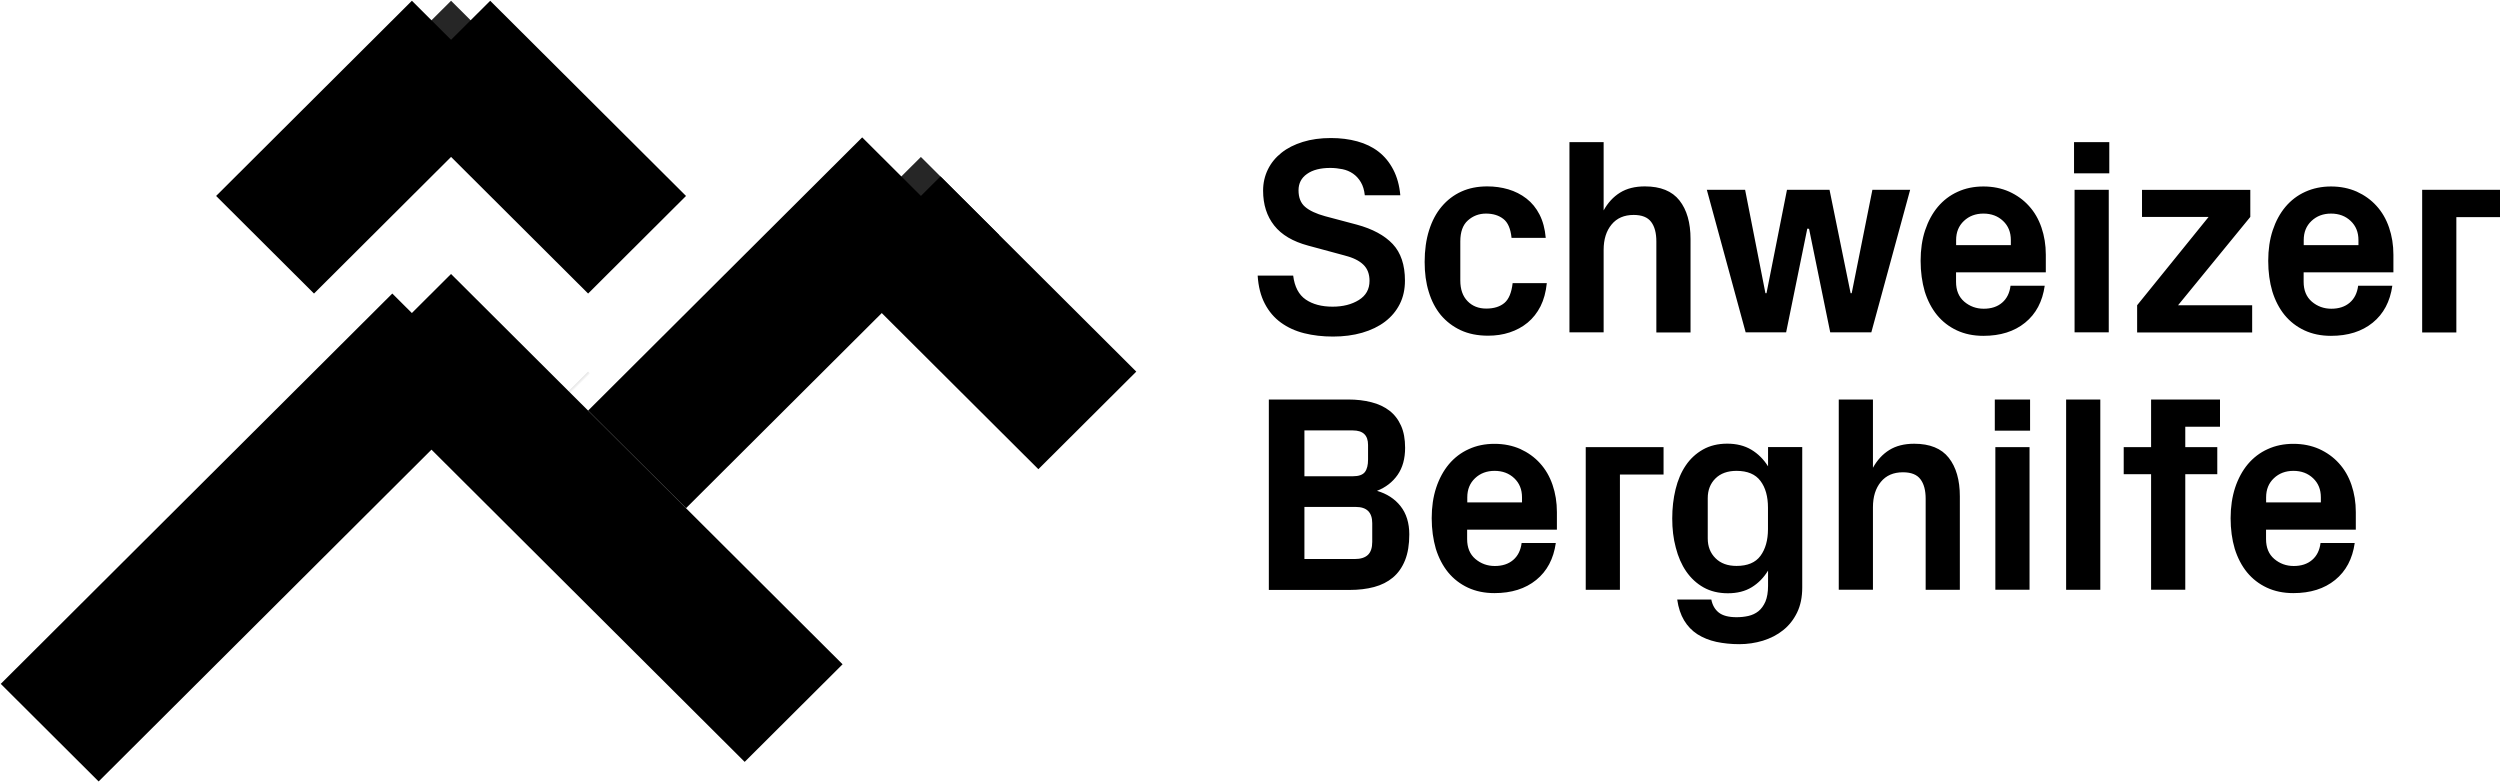 <?xml version="1.0" encoding="UTF-8"?>
<svg width="163px" height="51px" viewBox="0 0 163 51" version="1.1" xmlns="http://www.w3.org/2000/svg" xmlns:xlink="http://www.w3.org/1999/xlink">
    <!-- Generator: Sketch 57.1 (83088) - https://sketch.com -->
    <title>logo-berghilfe</title>
    <desc>Created with Sketch.</desc>
    <defs>
        <polygon id="path-1" points="5.103 0.575 14.116 0.589 14.144 18.615 5.131 18.6"></polygon>
        <polygon id="path-3" points="-0.447 7.613 24.787 7.653 24.801 16.666 -0.433 16.626"></polygon>
        <polygon id="path-5" points="5.104 0.575 14.116 0.589 14.145 18.615 5.132 18.601"></polygon>
        <polygon id="path-7" points="11.47 -1.076 20.482 -1.061 20.539 34.985 11.526 34.971"></polygon>
    </defs>
    <g id="Page-1" stroke="none" stroke-width="1" fill="none" fill-rule="evenodd">
        <g id="Artboard" transform="translate(-756, -374)">
            <g id="logo-berghilfe" transform="translate(756, 374)">
                <path d="M82,17.969 L84.315,17.969 C84.406,18.697 84.679,19.219 85.134,19.53 C85.589,19.84 86.17,19.995 86.882,19.995 C87.56,19.995 88.131,19.85 88.596,19.561 C89.061,19.271 89.293,18.858 89.293,18.31 C89.293,17.87 89.162,17.519 88.894,17.26 C88.626,16.997 88.217,16.795 87.666,16.656 L85.295,16.015 C84.295,15.746 83.557,15.312 83.077,14.702 C82.596,14.092 82.354,13.337 82.354,12.427 C82.354,11.931 82.46,11.471 82.667,11.047 C82.874,10.623 83.173,10.261 83.552,9.961 C83.931,9.656 84.396,9.424 84.942,9.253 C85.487,9.083 86.099,9 86.776,9 C87.393,9 87.964,9.072 88.495,9.217 C89.025,9.362 89.485,9.584 89.88,9.889 C90.274,10.194 90.592,10.582 90.84,11.057 C91.088,11.533 91.244,12.091 91.3,12.732 L88.985,12.732 C88.95,12.396 88.864,12.107 88.727,11.879 C88.591,11.647 88.419,11.461 88.217,11.321 C88.015,11.181 87.782,11.083 87.529,11.031 C87.272,10.98 87.009,10.949 86.736,10.949 C86.094,10.949 85.583,11.078 85.215,11.342 C84.846,11.6 84.664,11.957 84.664,12.406 C84.664,12.882 84.805,13.239 85.093,13.487 C85.381,13.735 85.816,13.937 86.397,14.097 L88.459,14.645 C89.49,14.924 90.274,15.348 90.805,15.911 C91.335,16.475 91.603,17.271 91.603,18.294 C91.603,18.863 91.492,19.375 91.265,19.824 C91.037,20.274 90.719,20.656 90.304,20.972 C89.89,21.287 89.394,21.525 88.813,21.695 C88.237,21.861 87.6,21.944 86.913,21.944 C86.235,21.944 85.609,21.871 85.033,21.727 C84.456,21.582 83.951,21.349 83.516,21.034 C83.082,20.719 82.728,20.305 82.465,19.798 C82.202,19.297 82.045,18.687 82,17.969 L82,17.969 Z M92.887,17.079 C92.887,16.314 92.983,15.627 93.175,15.017 C93.367,14.407 93.64,13.89 93.999,13.466 C94.358,13.042 94.782,12.717 95.283,12.489 C95.783,12.262 96.344,12.153 96.971,12.153 C97.446,12.153 97.901,12.215 98.341,12.344 C98.775,12.474 99.169,12.67 99.523,12.944 C99.877,13.218 100.16,13.564 100.377,13.988 C100.595,14.412 100.731,14.919 100.782,15.508 L98.553,15.508 C98.492,14.914 98.315,14.5 98.017,14.273 C97.719,14.04 97.34,13.926 96.885,13.926 C96.43,13.926 96.036,14.076 95.707,14.371 C95.374,14.665 95.212,15.125 95.212,15.741 L95.212,18.294 C95.212,18.863 95.369,19.312 95.682,19.633 C95.995,19.959 96.405,20.119 96.905,20.119 C97.405,20.119 97.8,19.995 98.088,19.752 C98.376,19.509 98.553,19.08 98.624,18.46 L100.852,18.46 C100.792,19.044 100.655,19.545 100.443,19.969 C100.226,20.393 99.948,20.75 99.604,21.034 C99.26,21.318 98.866,21.53 98.426,21.675 C97.987,21.82 97.517,21.887 97.021,21.887 C96.344,21.887 95.748,21.768 95.237,21.53 C94.727,21.292 94.297,20.961 93.943,20.543 C93.595,20.119 93.332,19.617 93.155,19.028 C92.973,18.449 92.887,17.798 92.887,17.079 L92.887,17.079 Z M102.328,21.675 L102.328,9.269 L104.557,9.269 L104.557,13.719 C104.83,13.223 105.184,12.836 105.624,12.562 C106.063,12.288 106.604,12.153 107.246,12.153 C108.267,12.153 109.02,12.458 109.5,13.068 C109.981,13.678 110.223,14.516 110.223,15.586 L110.223,21.675 L107.994,21.675 L107.994,15.741 C107.994,15.193 107.883,14.769 107.656,14.469 C107.428,14.164 107.049,14.014 106.513,14.014 C105.897,14.014 105.417,14.221 105.073,14.64 C104.729,15.058 104.557,15.606 104.557,16.294 L104.557,21.67 L102.328,21.67 L102.328,21.675 Z M111.285,12.375 L113.781,12.375 L115.106,19.116 L115.176,19.116 L116.511,12.375 L119.285,12.375 L120.66,19.116 L120.731,19.116 L122.08,12.375 L124.542,12.375 L122.01,21.67 L119.331,21.67 L117.951,14.919 L117.835,14.908 L116.455,21.67 L113.817,21.67 L111.285,12.375 L111.285,12.375 Z M125.224,17.007 C125.224,16.278 125.32,15.611 125.517,15.017 C125.715,14.422 125.993,13.911 126.346,13.487 C126.705,13.063 127.135,12.732 127.64,12.505 C128.146,12.272 128.702,12.158 129.318,12.158 C129.935,12.158 130.491,12.272 130.996,12.494 C131.497,12.722 131.931,13.032 132.285,13.425 C132.644,13.818 132.917,14.288 133.104,14.836 C133.291,15.384 133.387,15.973 133.387,16.609 L133.387,17.757 L127.534,17.757 L127.534,18.372 C127.534,18.93 127.711,19.359 128.07,19.669 C128.429,19.974 128.853,20.129 129.338,20.129 C129.829,20.129 130.228,20 130.536,19.736 C130.845,19.473 131.027,19.106 131.087,18.63 L133.316,18.63 C133.17,19.664 132.745,20.465 132.037,21.039 C131.33,21.613 130.425,21.897 129.313,21.897 C128.671,21.897 128.095,21.778 127.585,21.54 C127.079,21.303 126.65,20.972 126.296,20.543 C125.947,20.114 125.679,19.602 125.492,19.002 C125.32,18.403 125.224,17.736 125.224,17.007 L125.224,17.007 Z M127.539,15.984 L131.107,15.984 L131.107,15.653 C131.107,15.141 130.941,14.727 130.602,14.407 C130.263,14.086 129.839,13.926 129.318,13.926 C128.808,13.926 128.383,14.086 128.045,14.407 C127.706,14.727 127.539,15.141 127.539,15.653 L127.539,15.984 Z M135.227,11.3 L135.227,9.269 L137.526,9.269 L137.526,11.3 L135.227,11.3 Z M135.262,21.675 L135.262,12.375 L137.491,12.375 L137.491,21.67 L135.262,21.67 L135.262,21.675 Z M139.341,21.675 L139.341,19.902 L144.001,14.143 L139.659,14.143 L139.659,12.381 L146.72,12.381 L146.72,14.143 L142.01,19.902 L146.841,19.902 L146.841,21.675 L139.341,21.675 L139.341,21.675 Z M147.888,17.007 C147.888,16.278 147.984,15.611 148.181,15.017 C148.378,14.422 148.656,13.911 149.01,13.487 C149.369,13.063 149.798,12.732 150.304,12.505 C150.809,12.277 151.365,12.158 151.982,12.158 C152.598,12.158 153.154,12.272 153.66,12.494 C154.16,12.722 154.595,13.032 154.949,13.425 C155.307,13.818 155.58,14.288 155.767,14.836 C155.954,15.384 156.05,15.973 156.05,16.609 L156.05,17.757 L150.197,17.757 L150.197,18.372 C150.197,18.93 150.374,19.359 150.733,19.669 C151.092,19.974 151.517,20.129 152.002,20.129 C152.492,20.129 152.891,20 153.2,19.736 C153.508,19.473 153.69,19.106 153.751,18.63 L155.98,18.63 C155.833,19.664 155.408,20.465 154.701,21.039 C153.993,21.613 153.089,21.897 151.977,21.897 C151.335,21.897 150.759,21.778 150.248,21.54 C149.743,21.303 149.313,20.972 148.959,20.543 C148.61,20.114 148.343,19.602 148.156,19.002 C147.979,18.403 147.888,17.736 147.888,17.007 L147.888,17.007 Z M150.203,15.984 L153.771,15.984 L153.771,15.653 C153.771,15.141 153.604,14.727 153.265,14.407 C152.927,14.086 152.502,13.926 151.982,13.926 C151.471,13.926 151.047,14.086 150.708,14.407 C150.369,14.727 150.203,15.141 150.203,15.653 L150.203,15.984 Z M157.925,21.675 L157.925,12.375 L163,12.375 L163,14.159 L160.154,14.159 L160.154,21.675 L157.925,21.675 Z M82.728,38.449 L82.728,26.048 L87.903,26.048 C88.449,26.048 88.95,26.105 89.41,26.224 C89.87,26.337 90.259,26.523 90.587,26.772 C90.911,27.02 91.163,27.345 91.345,27.749 C91.527,28.152 91.613,28.633 91.613,29.196 C91.613,29.904 91.452,30.493 91.123,30.964 C90.794,31.434 90.345,31.781 89.779,32.003 C90.42,32.189 90.936,32.52 91.315,33 C91.694,33.481 91.886,34.096 91.886,34.846 C91.886,35.502 91.795,36.066 91.608,36.531 C91.421,36.996 91.158,37.368 90.82,37.653 C90.481,37.937 90.072,38.144 89.592,38.273 C89.111,38.402 88.581,38.464 87.994,38.464 L82.728,38.464 L82.728,38.449 Z M85.048,31.052 L88.207,31.052 C88.591,31.052 88.849,30.959 88.99,30.778 C89.132,30.592 89.197,30.323 89.197,29.961 L89.197,29.01 C89.197,28.379 88.869,28.064 88.207,28.064 L85.048,28.064 L85.048,31.052 L85.048,31.052 Z M85.048,36.448 L88.328,36.448 C88.712,36.448 88.995,36.36 89.187,36.18 C89.374,36.004 89.47,35.719 89.47,35.332 L89.47,34.112 C89.47,33.404 89.111,33.052 88.399,33.052 L85.048,33.052 L85.048,36.448 L85.048,36.448 Z M93.347,33.786 C93.347,33.057 93.443,32.391 93.64,31.796 C93.837,31.202 94.115,30.69 94.469,30.266 C94.828,29.842 95.257,29.511 95.763,29.284 C96.268,29.051 96.824,28.938 97.441,28.938 C98.057,28.938 98.613,29.051 99.119,29.273 C99.619,29.501 100.054,29.811 100.408,30.204 C100.767,30.597 101.039,31.067 101.227,31.615 C101.414,32.163 101.51,32.752 101.51,33.388 L101.51,34.536 L95.657,34.536 L95.657,35.146 C95.657,35.704 95.834,36.138 96.192,36.443 C96.551,36.748 96.976,36.903 97.461,36.903 C97.951,36.903 98.351,36.774 98.659,36.51 C98.967,36.247 99.149,35.88 99.21,35.404 L101.439,35.404 C101.292,36.438 100.868,37.239 100.16,37.813 C99.452,38.387 98.548,38.671 97.436,38.671 C96.794,38.671 96.218,38.552 95.707,38.314 C95.202,38.077 94.772,37.746 94.418,37.317 C94.07,36.888 93.802,36.376 93.615,35.776 C93.443,35.177 93.347,34.515 93.347,33.786 L93.347,33.786 Z M95.667,32.758 L99.235,32.758 L99.235,32.427 C99.235,31.915 99.068,31.501 98.73,31.181 C98.391,30.86 97.966,30.7 97.446,30.7 C96.935,30.7 96.511,30.86 96.172,31.181 C95.834,31.501 95.667,31.915 95.667,32.427 L95.667,32.758 L95.667,32.758 Z M103.39,38.449 L103.39,29.155 L108.464,29.155 L108.464,30.938 L105.619,30.938 L105.619,38.454 L103.39,38.454 L103.39,38.449 Z M109.03,33.802 C109.03,33.13 109.101,32.499 109.248,31.899 C109.394,31.305 109.612,30.788 109.91,30.349 C110.203,29.914 110.577,29.568 111.032,29.31 C111.482,29.056 112.012,28.927 112.614,28.927 C113.22,28.927 113.741,29.056 114.186,29.32 C114.625,29.584 114.989,29.945 115.277,30.406 L115.277,29.149 L117.506,29.149 L117.506,38.304 C117.506,38.935 117.395,39.477 117.168,39.943 C116.94,40.408 116.637,40.79 116.258,41.09 C115.879,41.395 115.439,41.617 114.944,41.773 C114.449,41.922 113.938,42 113.402,42 C112.867,42 112.371,41.948 111.906,41.85 C111.441,41.747 111.032,41.581 110.673,41.354 C110.314,41.121 110.026,40.821 109.804,40.449 C109.581,40.077 109.43,39.627 109.354,39.09 L111.578,39.09 C111.648,39.452 111.81,39.736 112.063,39.938 C112.316,40.139 112.705,40.242 113.225,40.242 C113.488,40.242 113.741,40.217 113.994,40.16 C114.241,40.103 114.464,40 114.651,39.85 C114.838,39.7 114.989,39.488 115.106,39.224 C115.217,38.955 115.277,38.614 115.277,38.201 L115.277,37.203 C114.994,37.668 114.636,38.03 114.211,38.289 C113.781,38.552 113.266,38.681 112.654,38.681 C112.053,38.681 111.522,38.552 111.072,38.299 C110.622,38.046 110.243,37.694 109.94,37.255 C109.637,36.815 109.414,36.298 109.263,35.709 C109.101,35.115 109.03,34.479 109.03,33.802 L109.03,33.802 Z M111.345,35.109 C111.345,35.632 111.512,36.061 111.851,36.397 C112.189,36.733 112.644,36.898 113.22,36.898 C113.938,36.898 114.459,36.681 114.782,36.242 C115.106,35.802 115.272,35.218 115.272,34.494 L115.272,33.104 C115.272,32.375 115.111,31.791 114.782,31.357 C114.459,30.922 113.938,30.7 113.22,30.7 C112.639,30.7 112.179,30.866 111.846,31.196 C111.512,31.527 111.345,31.956 111.345,32.478 L111.345,35.109 Z M119.887,38.449 L119.887,26.048 L122.116,26.048 L122.116,30.499 C122.389,30.002 122.743,29.615 123.182,29.341 C123.622,29.067 124.163,28.932 124.805,28.932 C125.826,28.932 126.579,29.237 127.059,29.847 C127.539,30.457 127.782,31.295 127.782,32.365 L127.782,38.454 L125.553,38.454 L125.553,32.52 C125.553,31.972 125.442,31.548 125.214,31.248 C124.987,30.943 124.608,30.793 124.072,30.793 C123.455,30.793 122.975,31 122.631,31.419 C122.288,31.837 122.116,32.385 122.116,33.073 L122.116,38.449 L119.887,38.449 L119.887,38.449 Z M130.061,28.074 L130.061,26.048 L132.361,26.048 L132.361,28.079 L130.061,28.079 L130.061,28.074 Z M130.097,38.449 L130.097,29.155 L132.326,29.155 L132.326,38.449 L130.097,38.449 Z M134.711,38.449 L134.711,26.048 L136.94,26.048 L136.94,38.454 L134.711,38.454 L134.711,38.449 Z M138.466,30.917 L138.466,29.155 L140.251,29.155 L140.251,26.048 L144.744,26.048 L144.744,27.821 L142.48,27.821 L142.48,29.155 L144.567,29.155 L144.567,30.917 L142.48,30.917 L142.48,38.449 L140.251,38.449 L140.251,30.917 L138.466,30.917 Z M145.436,33.786 C145.436,33.057 145.537,32.391 145.73,31.796 C145.927,31.202 146.205,30.69 146.558,30.266 C146.917,29.842 147.347,29.511 147.852,29.284 C148.358,29.051 148.914,28.938 149.53,28.938 C150.147,28.938 150.703,29.051 151.208,29.273 C151.709,29.501 152.143,29.811 152.497,30.204 C152.856,30.597 153.129,31.067 153.316,31.615 C153.503,32.163 153.599,32.752 153.599,33.388 L153.599,34.536 L147.746,34.536 L147.746,35.146 C147.746,35.704 147.923,36.138 148.282,36.443 C148.641,36.748 149.065,36.903 149.551,36.903 C150.041,36.903 150.44,36.774 150.748,36.51 C151.057,36.247 151.239,35.88 151.299,35.404 L153.528,35.404 C153.382,36.438 152.957,37.239 152.25,37.813 C151.542,38.387 150.637,38.671 149.525,38.671 C148.883,38.671 148.307,38.552 147.797,38.314 C147.291,38.077 146.862,37.746 146.508,37.317 C146.159,36.888 145.891,36.376 145.704,35.776 C145.527,35.177 145.436,34.515 145.436,33.786 L145.436,33.786 Z M147.751,32.758 L151.32,32.758 L151.32,32.427 C151.32,31.915 151.153,31.501 150.814,31.181 C150.475,30.86 150.051,30.7 149.53,30.7 C149.02,30.7 148.595,30.86 148.257,31.181 C147.918,31.501 147.751,31.915 147.751,32.427 L147.751,32.758 Z" id="Shape" fill="#000000" fill-rule="nonzero"></path>
                <g id="Group">
                    <g id="clipPath1-link" transform="translate(54.887, 11.452)" fill="#000000" fill-rule="nonzero">
                        <polygon id="clipPath1" transform="translate(9.624, 9.595) rotate(-45.001) translate(-9.624, -9.595) " points="5.103 0.575 14.116 0.589 14.144 18.615 5.131 18.6"></polygon>
                    </g>
                    <g id="Clipped" transform="translate(54.887, 11.452)">
                        <mask id="mask-2" fill="white">
                            <use xlink:href="#path-1"></use>
                        </mask>
                        <g id="clipPath1" transform="translate(9.624, 9.595) rotate(-45.001) translate(-9.624, -9.595) "></g>
                        <polygon id="Path" fill-opacity="0.85" fill="#000000" fill-rule="nonzero" mask="url(#mask-2)" transform="translate(3.878, 5.143) rotate(-45.001) translate(-3.878, -5.143) " points="-1.534 1.53 9.279 1.547 9.29 8.755 -1.522 8.739"></polygon>
                    </g>
                    <g id="clipPath3-link" transform="translate(38.293, 8.907)" fill="#000000" fill-rule="nonzero">
                        <polygon id="clipPath3" transform="translate(12.177, 12.139) rotate(-45.001) translate(-12.177, -12.139) " points="-0.447 7.613 24.787 7.653 24.801 16.666 -0.433 16.626"></polygon>
                    </g>
                    <g id="Clipped" transform="translate(38.293, 8.907)">
                        <mask id="mask-4" fill="white">
                            <use xlink:href="#path-3"></use>
                        </mask>
                        <g id="clipPath3" transform="translate(12.177, 12.139) rotate(-45.001) translate(-12.177, -12.139) "></g>
                        <polygon id="Path" fill-opacity="0.85" fill="#000000" fill-rule="nonzero" mask="url(#mask-4)" transform="translate(0.689, 23.595) rotate(-45.001) translate(-0.689, -23.595) " points="-4.727 17.278 6.085 17.295 6.105 29.912 -4.708 29.895"></polygon>
                    </g>
                    <g transform="translate(25.529, 0)">
                        <g id="clipPath5-link" fill="#000000" fill-rule="nonzero">
                            <polygon id="clipPath5" transform="translate(9.624, 9.595) rotate(-45.001) translate(-9.624, -9.595) " points="5.104 0.575 14.116 0.589 14.145 18.615 5.132 18.601"></polygon>
                        </g>
                        <g id="Clipped">
                            <mask id="mask-6" fill="white">
                                <use xlink:href="#path-5"></use>
                            </mask>
                            <g id="clipPath5" transform="translate(9.624, 9.595) rotate(-45.001) translate(-9.624, -9.595) "></g>
                            <polygon id="Path" fill-opacity="0.85" fill="#000000" fill-rule="nonzero" mask="url(#mask-6)" transform="translate(3.88, 6.413) rotate(-45.001) translate(-3.88, -6.413) " points="-0.633 1.9 8.38 1.914 8.394 10.927 -0.619 10.913"></polygon>
                        </g>
                    </g>
                    <polygon id="Path" fill="#000000" fill-rule="nonzero" transform="translate(23.665, 9.595) rotate(-45.001) translate(-23.665, -9.595) " points="14.645 5.074 32.671 5.102 32.685 14.115 14.659 14.087"></polygon>
                    <g transform="translate(22.976, 16.814)">
                        <g id="clipPath7-link" fill="#000000" fill-rule="nonzero">
                            <polygon id="clipPath7" transform="translate(16.004, 16.955) rotate(-45.001) translate(-16.004, -16.955) " points="11.47 -1.076 20.482 -1.061 20.539 34.985 11.526 34.971"></polygon>
                        </g>
                        <g id="Clipped">
                            <mask id="mask-8" fill="white">
                                <use xlink:href="#path-7"></use>
                            </mask>
                            <g id="clipPath7" transform="translate(16.004, 16.955) rotate(-45.001) translate(-16.004, -16.955) "></g>
                            <polygon id="Path" fill-opacity="0.85" fill="#000000" fill-rule="nonzero" mask="url(#mask-8)" transform="translate(4.516, 8.048) rotate(-45.001) translate(-4.516, -8.048) " points="0.002 2.634 9.014 2.648 9.031 13.461 0.018 13.447"></polygon>
                        </g>
                    </g>
                    <polygon id="Path" fill="#000000" fill-rule="nonzero" transform="translate(16.004, 35.045) rotate(-45.001) translate(-16.004, -35.045) " points="-2.026 30.511 34.021 30.567 34.035 39.58 -2.012 39.523"></polygon>
                    <polygon id="Path" fill="#000000" fill-rule="nonzero" points="58.665 14.15 57.388 12.877 56.112 14.15 54.836 12.877 53.559 14.15 54.836 15.422 53.559 16.695 54.836 17.967 56.112 16.695 57.388 17.967 58.665 16.695 57.388 15.422"></polygon>
                </g>
            </g>
        </g>
    </g>
</svg>
